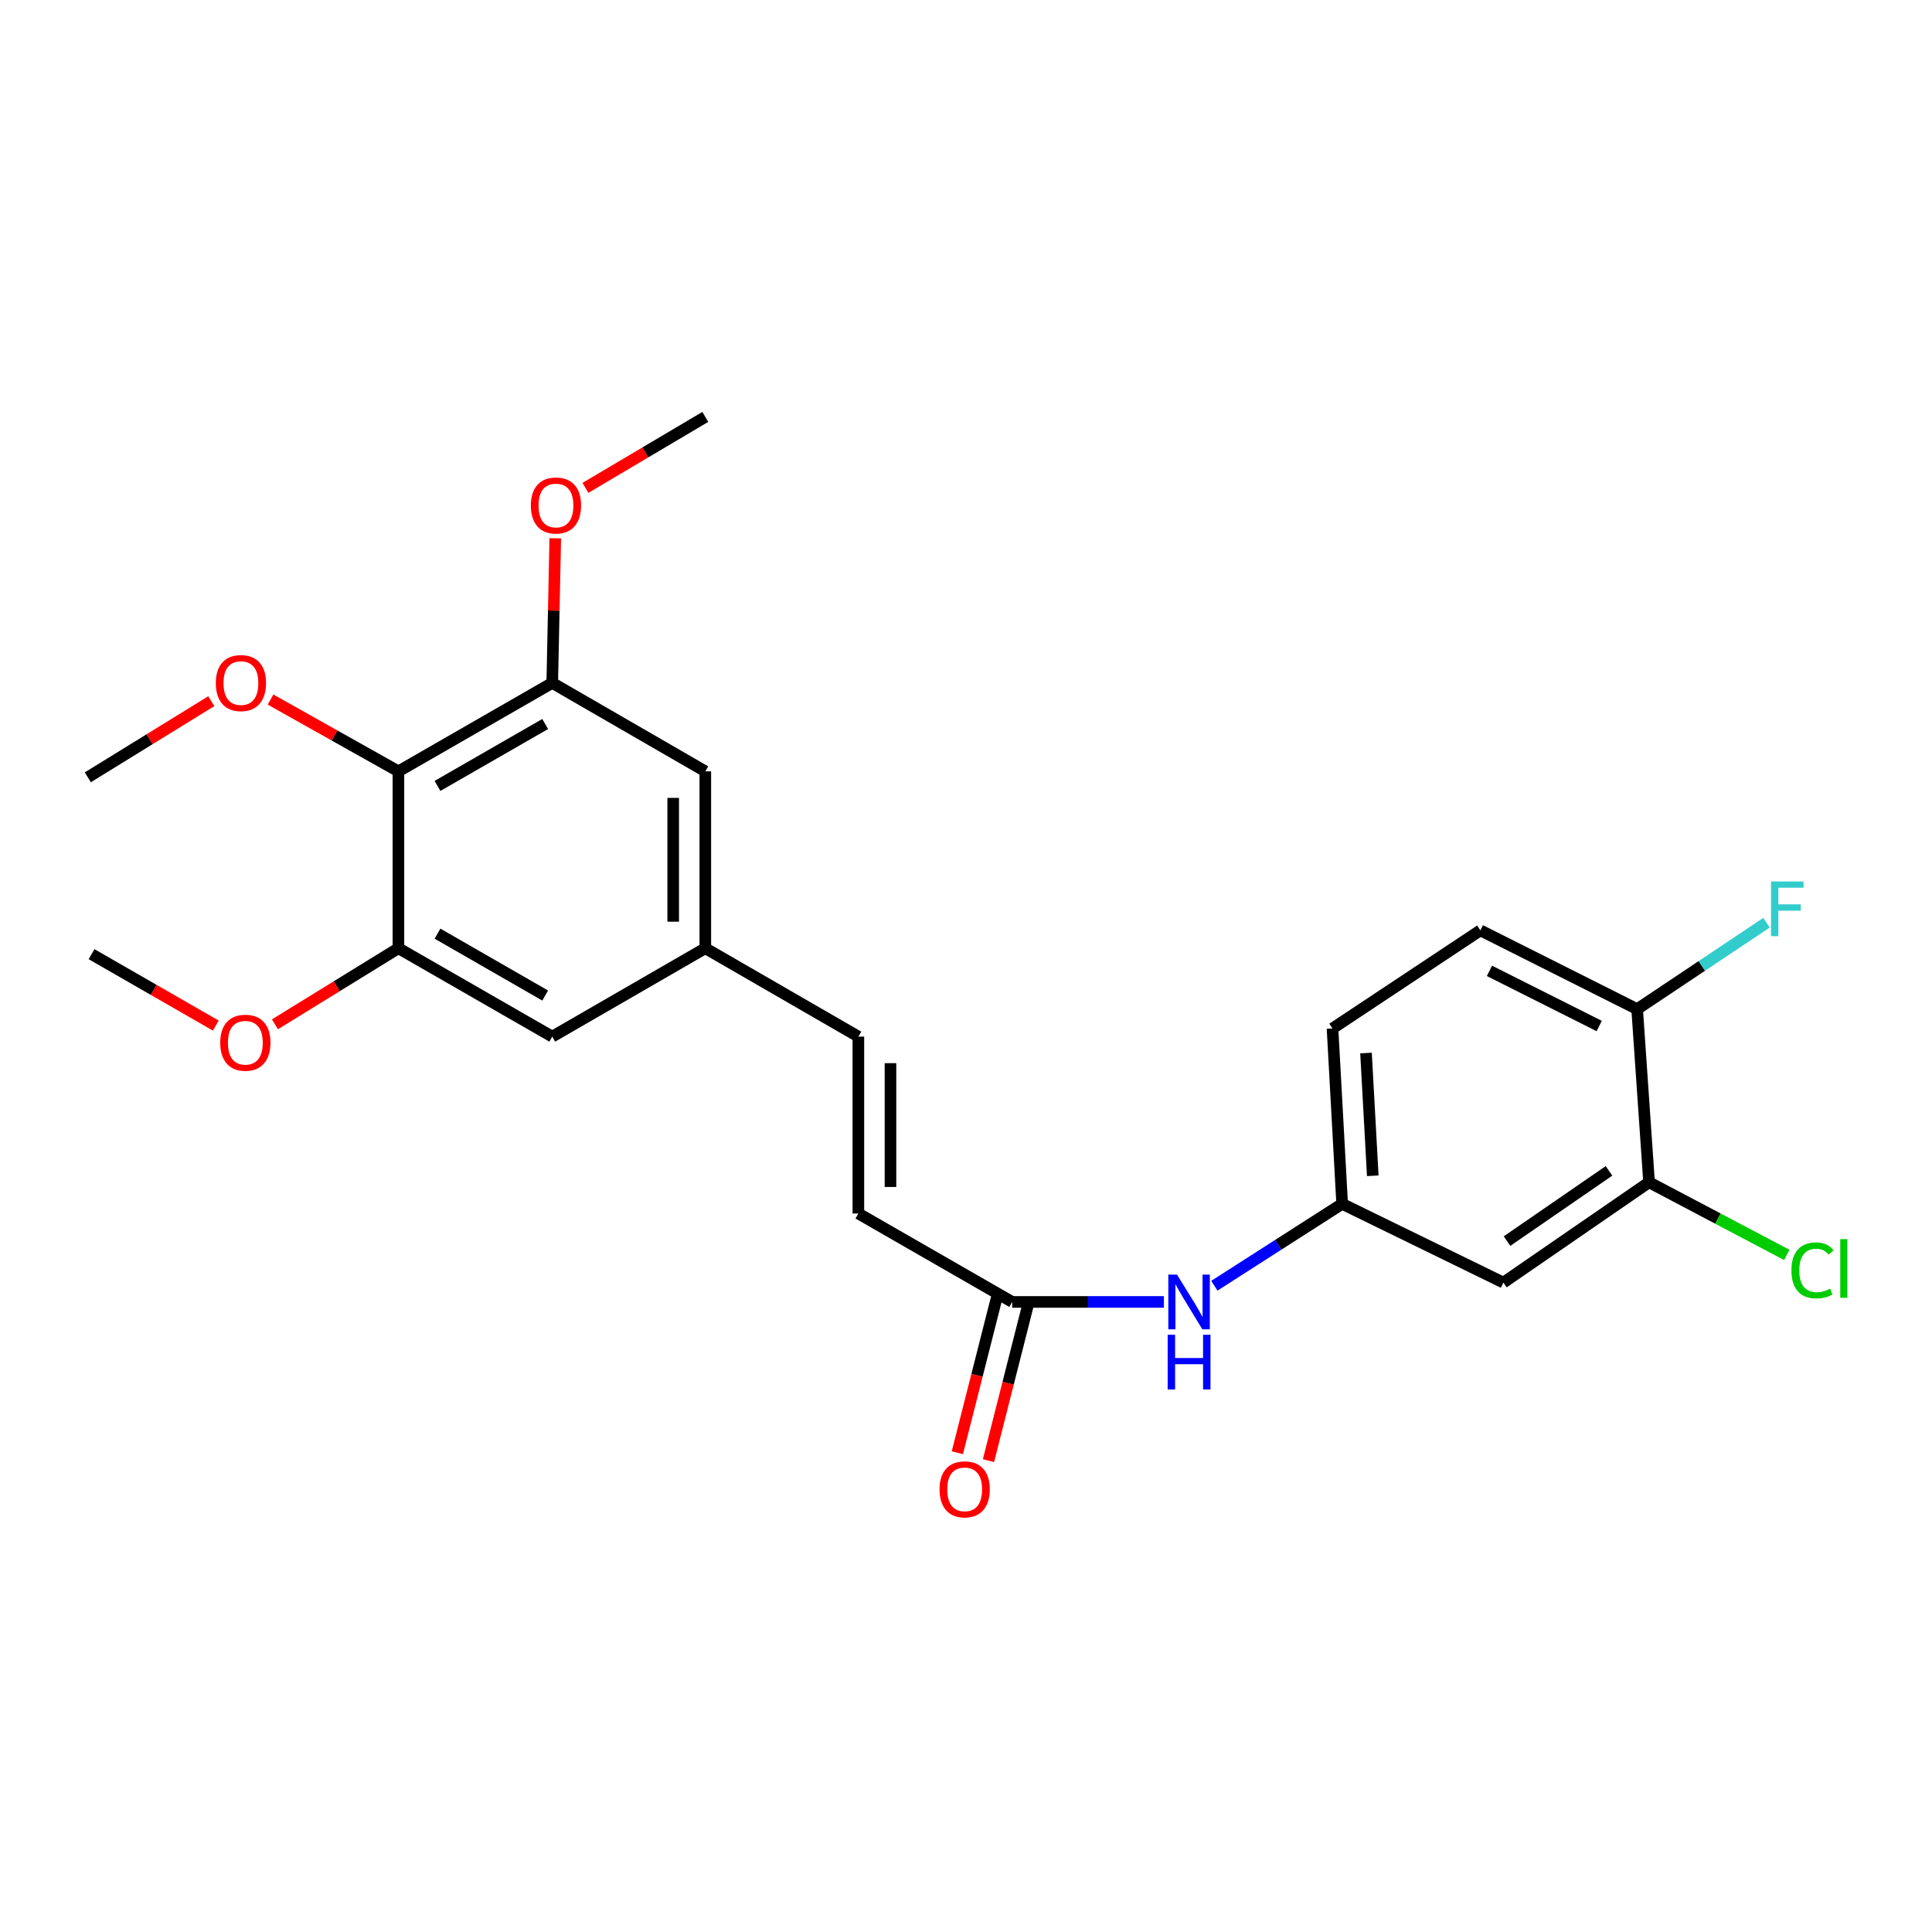 <?xml version='1.0' encoding='iso-8859-1'?>
<svg version='1.1' baseProfile='full'
              xmlns='http://www.w3.org/2000/svg'
                      xmlns:rdkit='http://www.rdkit.org/xml'
                      xmlns:xlink='http://www.w3.org/1999/xlink'
                  xml:space='preserve'
width='1000px' height='1000px' viewBox='0 0 1000 1000'>
<!-- END OF HEADER -->
<rect style='opacity:1.0;fill:#FFFFFF;stroke:none' width='1000' height='1000' x='0' y='0'> </rect>
<path class='bond-0' d='M 206.221,399.25 L 285.843,353.475' style='fill:none;fill-rule:evenodd;stroke:#000000;stroke-width:6px;stroke-linecap:butt;stroke-linejoin:miter;stroke-opacity:1' />
<path class='bond-0' d='M 226.447,406.791 L 282.182,374.749' style='fill:none;fill-rule:evenodd;stroke:#000000;stroke-width:6px;stroke-linecap:butt;stroke-linejoin:miter;stroke-opacity:1' />
<path class='bond-1' d='M 206.221,399.25 L 206.221,490.8' style='fill:none;fill-rule:evenodd;stroke:#000000;stroke-width:6px;stroke-linecap:butt;stroke-linejoin:miter;stroke-opacity:1' />
<path class='bond-16' d='M 206.221,399.25 L 173.128,380.669' style='fill:none;fill-rule:evenodd;stroke:#000000;stroke-width:6px;stroke-linecap:butt;stroke-linejoin:miter;stroke-opacity:1' />
<path class='bond-16' d='M 173.128,380.669 L 140.035,362.087' style='fill:none;fill-rule:evenodd;stroke:#FF0000;stroke-width:6px;stroke-linecap:butt;stroke-linejoin:miter;stroke-opacity:1' />
<path class='bond-11' d='M 285.843,353.475 L 365.067,399.25' style='fill:none;fill-rule:evenodd;stroke:#000000;stroke-width:6px;stroke-linecap:butt;stroke-linejoin:miter;stroke-opacity:1' />
<path class='bond-19' d='M 285.843,353.475 L 286.625,316.045' style='fill:none;fill-rule:evenodd;stroke:#000000;stroke-width:6px;stroke-linecap:butt;stroke-linejoin:miter;stroke-opacity:1' />
<path class='bond-19' d='M 286.625,316.045 L 287.407,278.614' style='fill:none;fill-rule:evenodd;stroke:#FF0000;stroke-width:6px;stroke-linecap:butt;stroke-linejoin:miter;stroke-opacity:1' />
<path class='bond-10' d='M 206.221,490.8 L 285.843,536.557' style='fill:none;fill-rule:evenodd;stroke:#000000;stroke-width:6px;stroke-linecap:butt;stroke-linejoin:miter;stroke-opacity:1' />
<path class='bond-10' d='M 226.445,483.255 L 282.18,515.285' style='fill:none;fill-rule:evenodd;stroke:#000000;stroke-width:6px;stroke-linecap:butt;stroke-linejoin:miter;stroke-opacity:1' />
<path class='bond-18' d='M 206.221,490.8 L 174.268,510.493' style='fill:none;fill-rule:evenodd;stroke:#000000;stroke-width:6px;stroke-linecap:butt;stroke-linejoin:miter;stroke-opacity:1' />
<path class='bond-18' d='M 174.268,510.493 L 142.314,530.186' style='fill:none;fill-rule:evenodd;stroke:#FF0000;stroke-width:6px;stroke-linecap:butt;stroke-linejoin:miter;stroke-opacity:1' />
<path class='bond-2' d='M 523.913,673.882 L 444.292,628.107' style='fill:none;fill-rule:evenodd;stroke:#000000;stroke-width:6px;stroke-linecap:butt;stroke-linejoin:miter;stroke-opacity:1' />
<path class='bond-7' d='M 523.913,673.882 L 563.174,673.882' style='fill:none;fill-rule:evenodd;stroke:#000000;stroke-width:6px;stroke-linecap:butt;stroke-linejoin:miter;stroke-opacity:1' />
<path class='bond-7' d='M 563.174,673.882 L 602.435,673.882' style='fill:none;fill-rule:evenodd;stroke:#0000FF;stroke-width:6px;stroke-linecap:butt;stroke-linejoin:miter;stroke-opacity:1' />
<path class='bond-13' d='M 515.86,671.837 L 505.692,711.884' style='fill:none;fill-rule:evenodd;stroke:#000000;stroke-width:6px;stroke-linecap:butt;stroke-linejoin:miter;stroke-opacity:1' />
<path class='bond-13' d='M 505.692,711.884 L 495.525,751.932' style='fill:none;fill-rule:evenodd;stroke:#FF0000;stroke-width:6px;stroke-linecap:butt;stroke-linejoin:miter;stroke-opacity:1' />
<path class='bond-13' d='M 531.967,675.927 L 521.8,715.974' style='fill:none;fill-rule:evenodd;stroke:#000000;stroke-width:6px;stroke-linecap:butt;stroke-linejoin:miter;stroke-opacity:1' />
<path class='bond-13' d='M 521.8,715.974 L 511.633,756.021' style='fill:none;fill-rule:evenodd;stroke:#FF0000;stroke-width:6px;stroke-linecap:butt;stroke-linejoin:miter;stroke-opacity:1' />
<path class='bond-3' d='M 853.553,611.941 L 778.15,663.865' style='fill:none;fill-rule:evenodd;stroke:#000000;stroke-width:6px;stroke-linecap:butt;stroke-linejoin:miter;stroke-opacity:1' />
<path class='bond-3' d='M 832.817,606.042 L 780.035,642.389' style='fill:none;fill-rule:evenodd;stroke:#000000;stroke-width:6px;stroke-linecap:butt;stroke-linejoin:miter;stroke-opacity:1' />
<path class='bond-15' d='M 853.553,611.941 L 889.196,630.741' style='fill:none;fill-rule:evenodd;stroke:#000000;stroke-width:6px;stroke-linecap:butt;stroke-linejoin:miter;stroke-opacity:1' />
<path class='bond-15' d='M 889.196,630.741 L 924.84,649.541' style='fill:none;fill-rule:evenodd;stroke:#00CC00;stroke-width:6px;stroke-linecap:butt;stroke-linejoin:miter;stroke-opacity:1' />
<path class='bond-25' d='M 853.553,611.941 L 847.385,522.329' style='fill:none;fill-rule:evenodd;stroke:#000000;stroke-width:6px;stroke-linecap:butt;stroke-linejoin:miter;stroke-opacity:1' />
<path class='bond-4' d='M 778.15,663.865 L 694.697,623.112' style='fill:none;fill-rule:evenodd;stroke:#000000;stroke-width:6px;stroke-linecap:butt;stroke-linejoin:miter;stroke-opacity:1' />
<path class='bond-5' d='M 444.292,628.107 L 444.292,536.557' style='fill:none;fill-rule:evenodd;stroke:#000000;stroke-width:6px;stroke-linecap:butt;stroke-linejoin:miter;stroke-opacity:1' />
<path class='bond-5' d='M 460.91,614.374 L 460.91,550.289' style='fill:none;fill-rule:evenodd;stroke:#000000;stroke-width:6px;stroke-linecap:butt;stroke-linejoin:miter;stroke-opacity:1' />
<path class='bond-6' d='M 444.292,536.557 L 365.067,490.8' style='fill:none;fill-rule:evenodd;stroke:#000000;stroke-width:6px;stroke-linecap:butt;stroke-linejoin:miter;stroke-opacity:1' />
<path class='bond-9' d='M 628.556,665.493 L 661.627,644.302' style='fill:none;fill-rule:evenodd;stroke:#0000FF;stroke-width:6px;stroke-linecap:butt;stroke-linejoin:miter;stroke-opacity:1' />
<path class='bond-9' d='M 661.627,644.302 L 694.697,623.112' style='fill:none;fill-rule:evenodd;stroke:#000000;stroke-width:6px;stroke-linecap:butt;stroke-linejoin:miter;stroke-opacity:1' />
<path class='bond-8' d='M 365.067,490.8 L 285.843,536.557' style='fill:none;fill-rule:evenodd;stroke:#000000;stroke-width:6px;stroke-linecap:butt;stroke-linejoin:miter;stroke-opacity:1' />
<path class='bond-24' d='M 365.067,490.8 L 365.067,399.25' style='fill:none;fill-rule:evenodd;stroke:#000000;stroke-width:6px;stroke-linecap:butt;stroke-linejoin:miter;stroke-opacity:1' />
<path class='bond-24' d='M 348.449,477.068 L 348.449,412.983' style='fill:none;fill-rule:evenodd;stroke:#000000;stroke-width:6px;stroke-linecap:butt;stroke-linejoin:miter;stroke-opacity:1' />
<path class='bond-17' d='M 694.697,623.112 L 689.703,532.338' style='fill:none;fill-rule:evenodd;stroke:#000000;stroke-width:6px;stroke-linecap:butt;stroke-linejoin:miter;stroke-opacity:1' />
<path class='bond-17' d='M 710.542,608.583 L 707.045,545.041' style='fill:none;fill-rule:evenodd;stroke:#000000;stroke-width:6px;stroke-linecap:butt;stroke-linejoin:miter;stroke-opacity:1' />
<path class='bond-12' d='M 847.385,522.329 L 766.231,481.549' style='fill:none;fill-rule:evenodd;stroke:#000000;stroke-width:6px;stroke-linecap:butt;stroke-linejoin:miter;stroke-opacity:1' />
<path class='bond-12' d='M 827.75,531.062 L 770.943,502.516' style='fill:none;fill-rule:evenodd;stroke:#000000;stroke-width:6px;stroke-linecap:butt;stroke-linejoin:miter;stroke-opacity:1' />
<path class='bond-20' d='M 847.385,522.329 L 880.862,499.961' style='fill:none;fill-rule:evenodd;stroke:#000000;stroke-width:6px;stroke-linecap:butt;stroke-linejoin:miter;stroke-opacity:1' />
<path class='bond-20' d='M 880.862,499.961 L 914.339,477.593' style='fill:none;fill-rule:evenodd;stroke:#33CCCC;stroke-width:6px;stroke-linecap:butt;stroke-linejoin:miter;stroke-opacity:1' />
<path class='bond-14' d='M 766.231,481.549 L 689.703,532.338' style='fill:none;fill-rule:evenodd;stroke:#000000;stroke-width:6px;stroke-linecap:butt;stroke-linejoin:miter;stroke-opacity:1' />
<path class='bond-21' d='M 109.37,362.926 L 77.412,382.63' style='fill:none;fill-rule:evenodd;stroke:#FF0000;stroke-width:6px;stroke-linecap:butt;stroke-linejoin:miter;stroke-opacity:1' />
<path class='bond-21' d='M 77.412,382.63 L 45.455,402.334' style='fill:none;fill-rule:evenodd;stroke:#000000;stroke-width:6px;stroke-linecap:butt;stroke-linejoin:miter;stroke-opacity:1' />
<path class='bond-23' d='M 111.692,530.839 L 79.538,512.357' style='fill:none;fill-rule:evenodd;stroke:#FF0000;stroke-width:6px;stroke-linecap:butt;stroke-linejoin:miter;stroke-opacity:1' />
<path class='bond-23' d='M 79.538,512.357 L 47.384,493.875' style='fill:none;fill-rule:evenodd;stroke:#000000;stroke-width:6px;stroke-linecap:butt;stroke-linejoin:miter;stroke-opacity:1' />
<path class='bond-22' d='M 303.009,252.53 L 334.038,234.16' style='fill:none;fill-rule:evenodd;stroke:#FF0000;stroke-width:6px;stroke-linecap:butt;stroke-linejoin:miter;stroke-opacity:1' />
<path class='bond-22' d='M 334.038,234.16 L 365.067,215.79' style='fill:none;fill-rule:evenodd;stroke:#000000;stroke-width:6px;stroke-linecap:butt;stroke-linejoin:miter;stroke-opacity:1' />
<path  class='atom-8' d='M 609.204 659.722
L 618.484 674.722
Q 619.404 676.202, 620.884 678.882
Q 622.364 681.562, 622.444 681.722
L 622.444 659.722
L 626.204 659.722
L 626.204 688.042
L 622.324 688.042
L 612.364 671.642
Q 611.204 669.722, 609.964 667.522
Q 608.764 665.322, 608.404 664.642
L 608.404 688.042
L 604.724 688.042
L 604.724 659.722
L 609.204 659.722
' fill='#0000FF'/>
<path  class='atom-8' d='M 604.384 690.874
L 608.224 690.874
L 608.224 702.914
L 622.704 702.914
L 622.704 690.874
L 626.544 690.874
L 626.544 719.194
L 622.704 719.194
L 622.704 706.114
L 608.224 706.114
L 608.224 719.194
L 604.384 719.194
L 604.384 690.874
' fill='#0000FF'/>
<path  class='atom-14' d='M 486.309 770.876
Q 486.309 764.076, 489.669 760.276
Q 493.029 756.476, 499.309 756.476
Q 505.589 756.476, 508.949 760.276
Q 512.309 764.076, 512.309 770.876
Q 512.309 777.756, 508.909 781.676
Q 505.509 785.556, 499.309 785.556
Q 493.069 785.556, 489.669 781.676
Q 486.309 777.796, 486.309 770.876
M 499.309 782.356
Q 503.629 782.356, 505.949 779.476
Q 508.309 776.556, 508.309 770.876
Q 508.309 765.316, 505.949 762.516
Q 503.629 759.676, 499.309 759.676
Q 494.989 759.676, 492.629 762.476
Q 490.309 765.276, 490.309 770.876
Q 490.309 776.596, 492.629 779.476
Q 494.989 782.356, 499.309 782.356
' fill='#FF0000'/>
<path  class='atom-16' d='M 927.231 657.542
Q 927.231 650.502, 930.511 646.822
Q 933.831 643.102, 940.111 643.102
Q 945.951 643.102, 949.071 647.222
L 946.431 649.382
Q 944.151 646.382, 940.111 646.382
Q 935.831 646.382, 933.551 649.262
Q 931.311 652.102, 931.311 657.542
Q 931.311 663.142, 933.631 666.022
Q 935.991 668.902, 940.551 668.902
Q 943.671 668.902, 947.311 667.022
L 948.431 670.022
Q 946.951 670.982, 944.711 671.542
Q 942.471 672.102, 939.991 672.102
Q 933.831 672.102, 930.511 668.342
Q 927.231 664.582, 927.231 657.542
' fill='#00CC00'/>
<path  class='atom-16' d='M 952.511 641.382
L 956.191 641.382
L 956.191 671.742
L 952.511 671.742
L 952.511 641.382
' fill='#00CC00'/>
<path  class='atom-17' d='M 111.698 353.555
Q 111.698 346.755, 115.058 342.955
Q 118.418 339.155, 124.698 339.155
Q 130.978 339.155, 134.338 342.955
Q 137.698 346.755, 137.698 353.555
Q 137.698 360.435, 134.298 364.355
Q 130.898 368.235, 124.698 368.235
Q 118.458 368.235, 115.058 364.355
Q 111.698 360.475, 111.698 353.555
M 124.698 365.035
Q 129.018 365.035, 131.338 362.155
Q 133.698 359.235, 133.698 353.555
Q 133.698 347.995, 131.338 345.195
Q 129.018 342.355, 124.698 342.355
Q 120.378 342.355, 118.018 345.155
Q 115.698 347.955, 115.698 353.555
Q 115.698 359.275, 118.018 362.155
Q 120.378 365.035, 124.698 365.035
' fill='#FF0000'/>
<path  class='atom-19' d='M 113.987 539.711
Q 113.987 532.911, 117.347 529.111
Q 120.707 525.311, 126.987 525.311
Q 133.267 525.311, 136.627 529.111
Q 139.987 532.911, 139.987 539.711
Q 139.987 546.591, 136.587 550.511
Q 133.187 554.391, 126.987 554.391
Q 120.747 554.391, 117.347 550.511
Q 113.987 546.631, 113.987 539.711
M 126.987 551.191
Q 131.307 551.191, 133.627 548.311
Q 135.987 545.391, 135.987 539.711
Q 135.987 534.151, 133.627 531.351
Q 131.307 528.511, 126.987 528.511
Q 122.667 528.511, 120.307 531.311
Q 117.987 534.111, 117.987 539.711
Q 117.987 545.431, 120.307 548.311
Q 122.667 551.191, 126.987 551.191
' fill='#FF0000'/>
<path  class='atom-20' d='M 274.763 261.636
Q 274.763 254.836, 278.123 251.036
Q 281.483 247.236, 287.763 247.236
Q 294.043 247.236, 297.403 251.036
Q 300.763 254.836, 300.763 261.636
Q 300.763 268.516, 297.363 272.436
Q 293.963 276.316, 287.763 276.316
Q 281.523 276.316, 278.123 272.436
Q 274.763 268.556, 274.763 261.636
M 287.763 273.116
Q 292.083 273.116, 294.403 270.236
Q 296.763 267.316, 296.763 261.636
Q 296.763 256.076, 294.403 253.276
Q 292.083 250.436, 287.763 250.436
Q 283.443 250.436, 281.083 253.236
Q 278.763 256.036, 278.763 261.636
Q 278.763 267.356, 281.083 270.236
Q 283.443 273.116, 287.763 273.116
' fill='#FF0000'/>
<path  class='atom-21' d='M 916.676 456.246
L 933.516 456.246
L 933.516 459.486
L 920.476 459.486
L 920.476 468.086
L 932.076 468.086
L 932.076 471.366
L 920.476 471.366
L 920.476 484.566
L 916.676 484.566
L 916.676 456.246
' fill='#33CCCC'/>
</svg>
